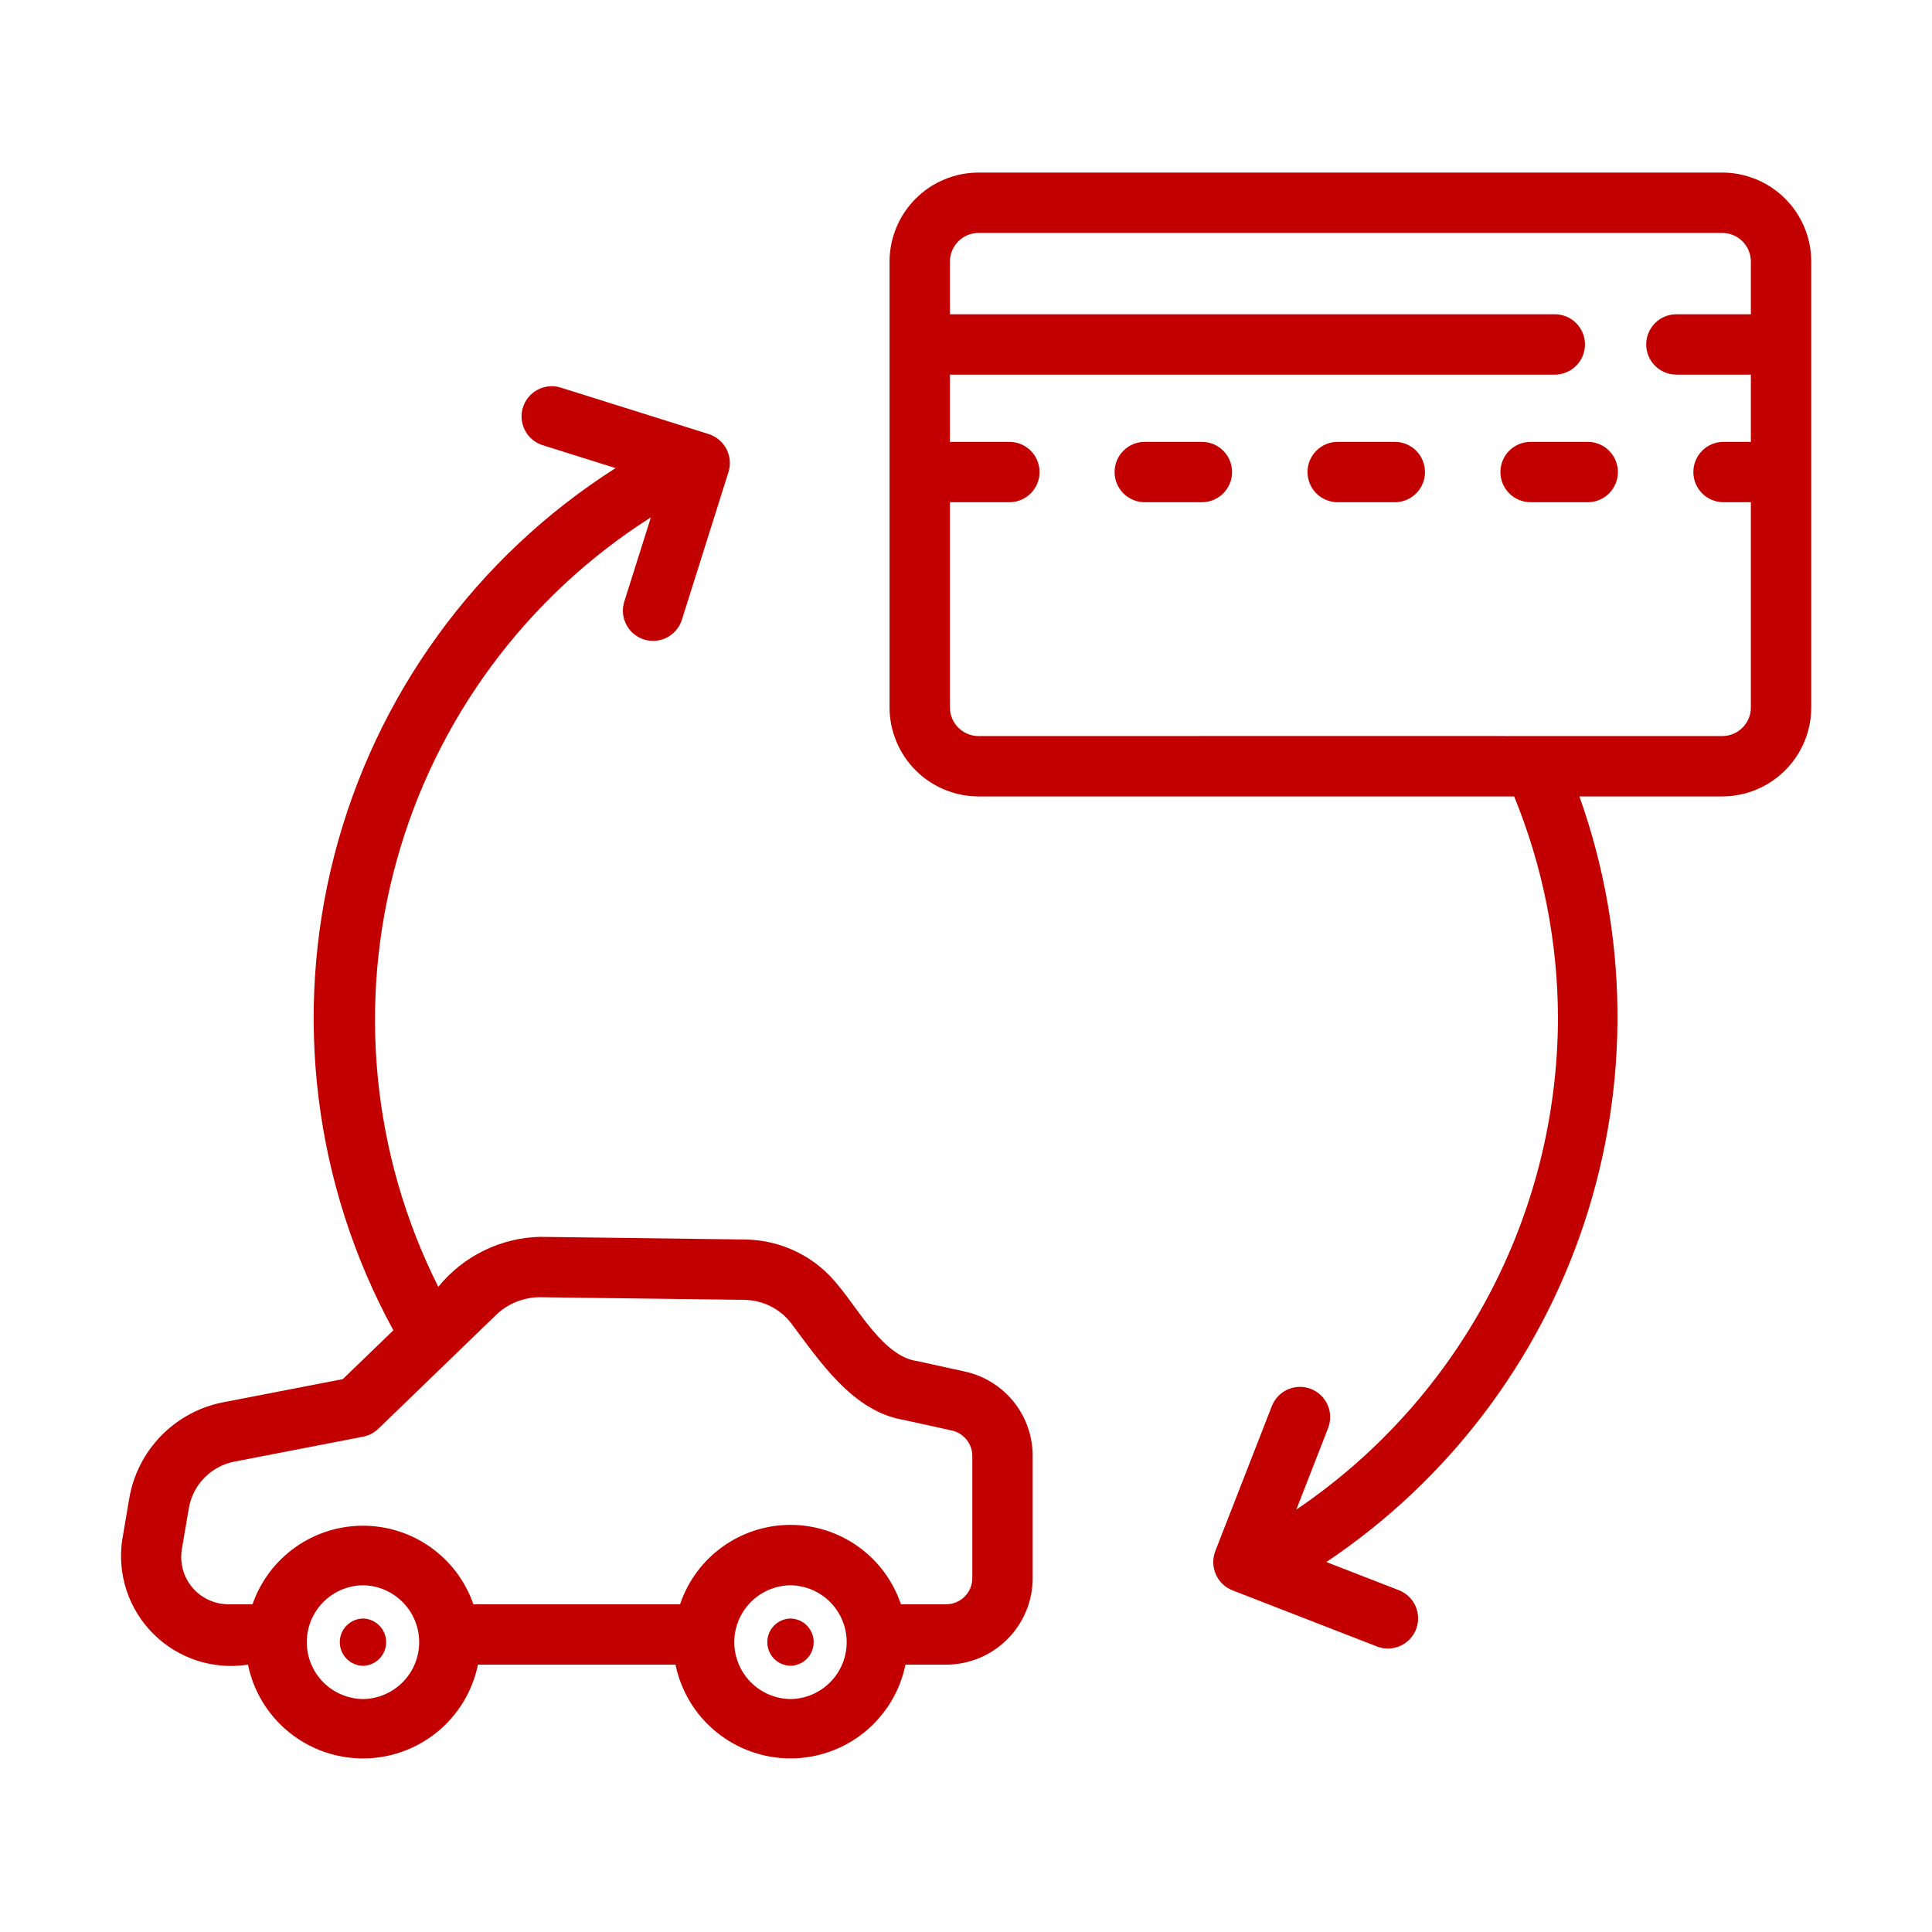 <?xml version="1.0" encoding="UTF-8"?>
<svg xmlns="http://www.w3.org/2000/svg" width="65" height="65" viewBox="0 0 65 65" fill="none">
  <path d="M32.466 46.145L30.857 45.792C29.743 45.647 28.871 44.037 28.222 43.273C27.85 42.792 27.374 42.4 26.83 42.128C26.285 41.856 25.686 41.711 25.078 41.702L18.17 41.612C17.511 41.628 16.864 41.787 16.273 42.078C15.682 42.368 15.161 42.783 14.746 43.294C12.519 38.86 12.018 33.756 13.34 28.973C14.661 24.189 17.711 20.067 21.899 17.405L20.998 20.258C20.923 20.513 20.951 20.788 21.076 21.023C21.201 21.258 21.413 21.435 21.667 21.515C21.921 21.595 22.196 21.572 22.433 21.451C22.671 21.33 22.851 21.121 22.936 20.869L24.51 15.879C24.589 15.622 24.564 15.344 24.44 15.105C24.315 14.867 24.102 14.687 23.846 14.605L18.855 13.037C18.599 12.96 18.323 12.987 18.087 13.112C17.851 13.238 17.674 13.45 17.594 13.705C17.514 13.96 17.538 14.236 17.66 14.474C17.781 14.711 17.992 14.891 18.246 14.975L20.711 15.749C16.018 18.734 12.635 23.391 11.247 28.777C9.859 34.163 10.569 39.875 13.234 44.757L11.534 46.399L7.495 47.181C6.709 47.336 5.989 47.726 5.428 48.298C4.867 48.871 4.492 49.599 4.353 50.389L4.115 51.788C4.026 52.363 4.075 52.951 4.256 53.503C4.438 54.056 4.747 54.558 5.159 54.969C5.571 55.38 6.074 55.688 6.627 55.868C7.18 56.048 7.768 56.094 8.343 56.005C8.525 56.896 9.01 57.697 9.715 58.272C10.42 58.847 11.302 59.161 12.212 59.161C13.121 59.161 14.003 58.847 14.708 58.272C15.413 57.697 15.898 56.896 16.08 56.005L22.727 56.005C22.91 56.896 23.394 57.697 24.099 58.271C24.804 58.846 25.686 59.16 26.596 59.16C27.505 59.16 28.387 58.846 29.092 58.271C29.797 57.696 30.281 56.896 30.464 56.005L31.834 56.005C32.605 56.004 33.345 55.697 33.89 55.152C34.436 54.606 34.743 53.867 34.743 53.095V48.989C34.746 48.326 34.521 47.682 34.107 47.165C33.692 46.648 33.113 46.288 32.466 46.145ZM12.212 57.163C11.708 57.157 11.227 56.952 10.873 56.594C10.52 56.236 10.321 55.752 10.321 55.249C10.321 54.745 10.52 54.262 10.873 53.904C11.227 53.545 11.708 53.341 12.212 53.335C12.715 53.341 13.196 53.545 13.55 53.904C13.904 54.262 14.103 54.745 14.103 55.249C14.103 55.752 13.904 56.236 13.55 56.594C13.196 56.952 12.715 57.157 12.212 57.163ZM26.595 57.163C26.092 57.157 25.611 56.952 25.257 56.594C24.903 56.236 24.704 55.752 24.704 55.249C24.704 54.745 24.903 54.262 25.257 53.904C25.611 53.545 26.092 53.341 26.595 53.335C27.099 53.341 27.58 53.545 27.934 53.904C28.288 54.262 28.486 54.745 28.486 55.249C28.486 55.752 28.288 56.236 27.933 56.594C27.58 56.952 27.099 57.157 26.595 57.163ZM32.712 53.095C32.712 53.328 32.62 53.551 32.455 53.716C32.29 53.881 32.067 53.973 31.834 53.974H30.311C30.049 53.196 29.55 52.519 28.883 52.04C28.216 51.561 27.416 51.303 26.596 51.303C25.775 51.303 24.974 51.561 24.308 52.04C23.641 52.519 23.142 53.196 22.88 53.974H15.927C15.659 53.202 15.157 52.532 14.491 52.059C13.825 51.585 13.029 51.331 12.212 51.331C11.395 51.331 10.598 51.585 9.932 52.059C9.266 52.532 8.764 53.202 8.496 53.974L7.673 53.974C7.444 53.972 7.218 53.921 7.01 53.823C6.803 53.726 6.619 53.585 6.471 53.41C6.323 53.235 6.215 53.03 6.154 52.809C6.093 52.588 6.08 52.356 6.117 52.13L6.355 50.732C6.423 50.349 6.605 49.995 6.878 49.717C7.15 49.439 7.5 49.25 7.882 49.175L12.216 48.336C12.409 48.298 12.588 48.206 12.729 48.069L16.721 44.21C17.109 43.852 17.615 43.651 18.143 43.643L25.047 43.733C25.35 43.738 25.649 43.81 25.92 43.945C26.192 44.081 26.429 44.275 26.615 44.515C27.579 45.796 28.688 47.49 30.411 47.773L32.023 48.128C32.219 48.171 32.394 48.28 32.52 48.437C32.645 48.593 32.713 48.788 32.712 48.989L32.712 53.095Z" fill="#C20000"></path>
  <path d="M12.212 54.453C12.003 54.457 11.805 54.543 11.659 54.692C11.513 54.84 11.432 55.04 11.432 55.249C11.432 55.457 11.513 55.657 11.659 55.806C11.805 55.955 12.003 56.04 12.212 56.044C12.42 56.04 12.618 55.955 12.764 55.806C12.91 55.657 12.992 55.457 12.992 55.249C12.992 55.04 12.91 54.84 12.764 54.692C12.618 54.543 12.42 54.457 12.212 54.453Z" fill="#C20000"></path>
  <path d="M26.595 54.453C26.387 54.457 26.189 54.542 26.043 54.691C25.897 54.84 25.815 55.04 25.815 55.248C25.815 55.457 25.897 55.657 26.043 55.806C26.189 55.954 26.387 56.04 26.595 56.044C26.803 56.04 27.002 55.954 27.148 55.806C27.294 55.657 27.375 55.457 27.375 55.248C27.375 55.04 27.294 54.84 27.148 54.691C27.002 54.542 26.803 54.457 26.595 54.453Z" fill="#C20000"></path>
  <path d="M57.944 5.806H32.922C32.128 5.807 31.367 6.123 30.806 6.684C30.245 7.245 29.929 8.006 29.928 8.799V23.802C29.929 24.595 30.245 25.356 30.806 25.917C31.367 26.479 32.128 26.794 32.922 26.795H50.942C51.913 29.166 52.413 31.702 52.416 34.264C52.407 37.527 51.6 40.739 50.066 43.619C48.531 46.499 46.316 48.961 43.613 50.789L44.68 48.052C44.729 47.928 44.754 47.795 44.752 47.66C44.75 47.526 44.722 47.394 44.668 47.271C44.615 47.148 44.538 47.037 44.441 46.944C44.344 46.851 44.23 46.778 44.105 46.729C43.981 46.68 43.847 46.657 43.713 46.66C43.579 46.663 43.447 46.693 43.324 46.747C43.202 46.801 43.091 46.88 42.999 46.977C42.907 47.074 42.835 47.189 42.787 47.314L40.886 52.189C40.79 52.44 40.797 52.719 40.905 52.966C41.013 53.212 41.214 53.406 41.464 53.505L46.341 55.4C46.591 55.493 46.868 55.484 47.111 55.374C47.355 55.265 47.545 55.064 47.642 54.816C47.738 54.567 47.733 54.29 47.628 54.045C47.522 53.8 47.324 53.607 47.077 53.506L44.623 52.553C48.706 49.82 51.762 45.802 53.304 41.136C54.846 36.471 54.787 31.424 53.137 26.795H57.944C58.738 26.794 59.499 26.478 60.06 25.917C60.621 25.356 60.937 24.595 60.938 23.802V8.799C60.937 8.006 60.621 7.245 60.06 6.684C59.499 6.123 58.738 5.807 57.944 5.806ZM57.944 24.764C53.535 24.759 37.62 24.766 32.922 24.764C32.666 24.764 32.422 24.662 32.242 24.482C32.061 24.301 31.96 24.057 31.959 23.802V16.887C31.977 16.888 31.992 16.897 32.01 16.897H33.959C34.228 16.897 34.487 16.79 34.677 16.6C34.868 16.409 34.975 16.151 34.975 15.882C34.975 15.612 34.868 15.354 34.677 15.163C34.487 14.973 34.228 14.866 33.959 14.866H32.01C31.992 14.866 31.977 14.875 31.959 14.876V12.604H52.325C52.591 12.6 52.846 12.491 53.033 12.301C53.22 12.111 53.325 11.855 53.325 11.588C53.325 11.322 53.22 11.066 53.033 10.876C52.846 10.685 52.591 10.577 52.325 10.573H31.959V8.799C31.96 8.544 32.061 8.3 32.242 8.119C32.422 7.939 32.666 7.838 32.922 7.837H57.944C58.199 7.838 58.444 7.939 58.624 8.119C58.805 8.3 58.906 8.544 58.906 8.799V10.573H56.387C56.12 10.576 55.865 10.685 55.678 10.875C55.49 11.065 55.385 11.321 55.385 11.588C55.385 11.855 55.49 12.112 55.678 12.302C55.865 12.492 56.12 12.601 56.387 12.604H58.906V14.866H57.972C57.705 14.87 57.45 14.978 57.263 15.168C57.076 15.358 56.971 15.615 56.971 15.882C56.971 16.148 57.076 16.405 57.263 16.595C57.45 16.785 57.705 16.893 57.972 16.897H58.906V23.802C58.906 24.057 58.805 24.301 58.624 24.482C58.444 24.662 58.199 24.764 57.944 24.764Z" fill="#C20000"></path>
  <path d="M40.45 14.866H38.501C38.234 14.87 37.979 14.978 37.792 15.168C37.604 15.358 37.499 15.615 37.499 15.882C37.499 16.148 37.604 16.405 37.792 16.595C37.979 16.785 38.234 16.893 38.501 16.897H40.45C40.717 16.893 40.972 16.785 41.159 16.595C41.347 16.405 41.452 16.148 41.452 15.882C41.452 15.615 41.347 15.358 41.159 15.168C40.972 14.978 40.717 14.87 40.45 14.866Z" fill="#C20000"></path>
  <path d="M46.941 14.866H44.991C44.724 14.87 44.469 14.978 44.282 15.168C44.095 15.358 43.99 15.615 43.99 15.882C43.99 16.148 44.095 16.405 44.282 16.595C44.469 16.785 44.724 16.893 44.991 16.897H46.941C47.208 16.893 47.462 16.785 47.65 16.595C47.837 16.405 47.942 16.148 47.942 15.882C47.942 15.615 47.837 15.358 47.65 15.168C47.462 14.978 47.208 14.87 46.941 14.866Z" fill="#C20000"></path>
  <path d="M53.431 14.866H51.481C51.215 14.87 50.96 14.978 50.773 15.168C50.585 15.358 50.48 15.615 50.48 15.882C50.48 16.148 50.585 16.405 50.773 16.595C50.96 16.785 51.215 16.893 51.482 16.897H53.431C53.698 16.893 53.953 16.785 54.14 16.595C54.328 16.405 54.433 16.148 54.433 15.882C54.433 15.615 54.328 15.358 54.14 15.168C53.953 14.978 53.698 14.87 53.431 14.866Z" fill="#C20000"></path>
</svg>
